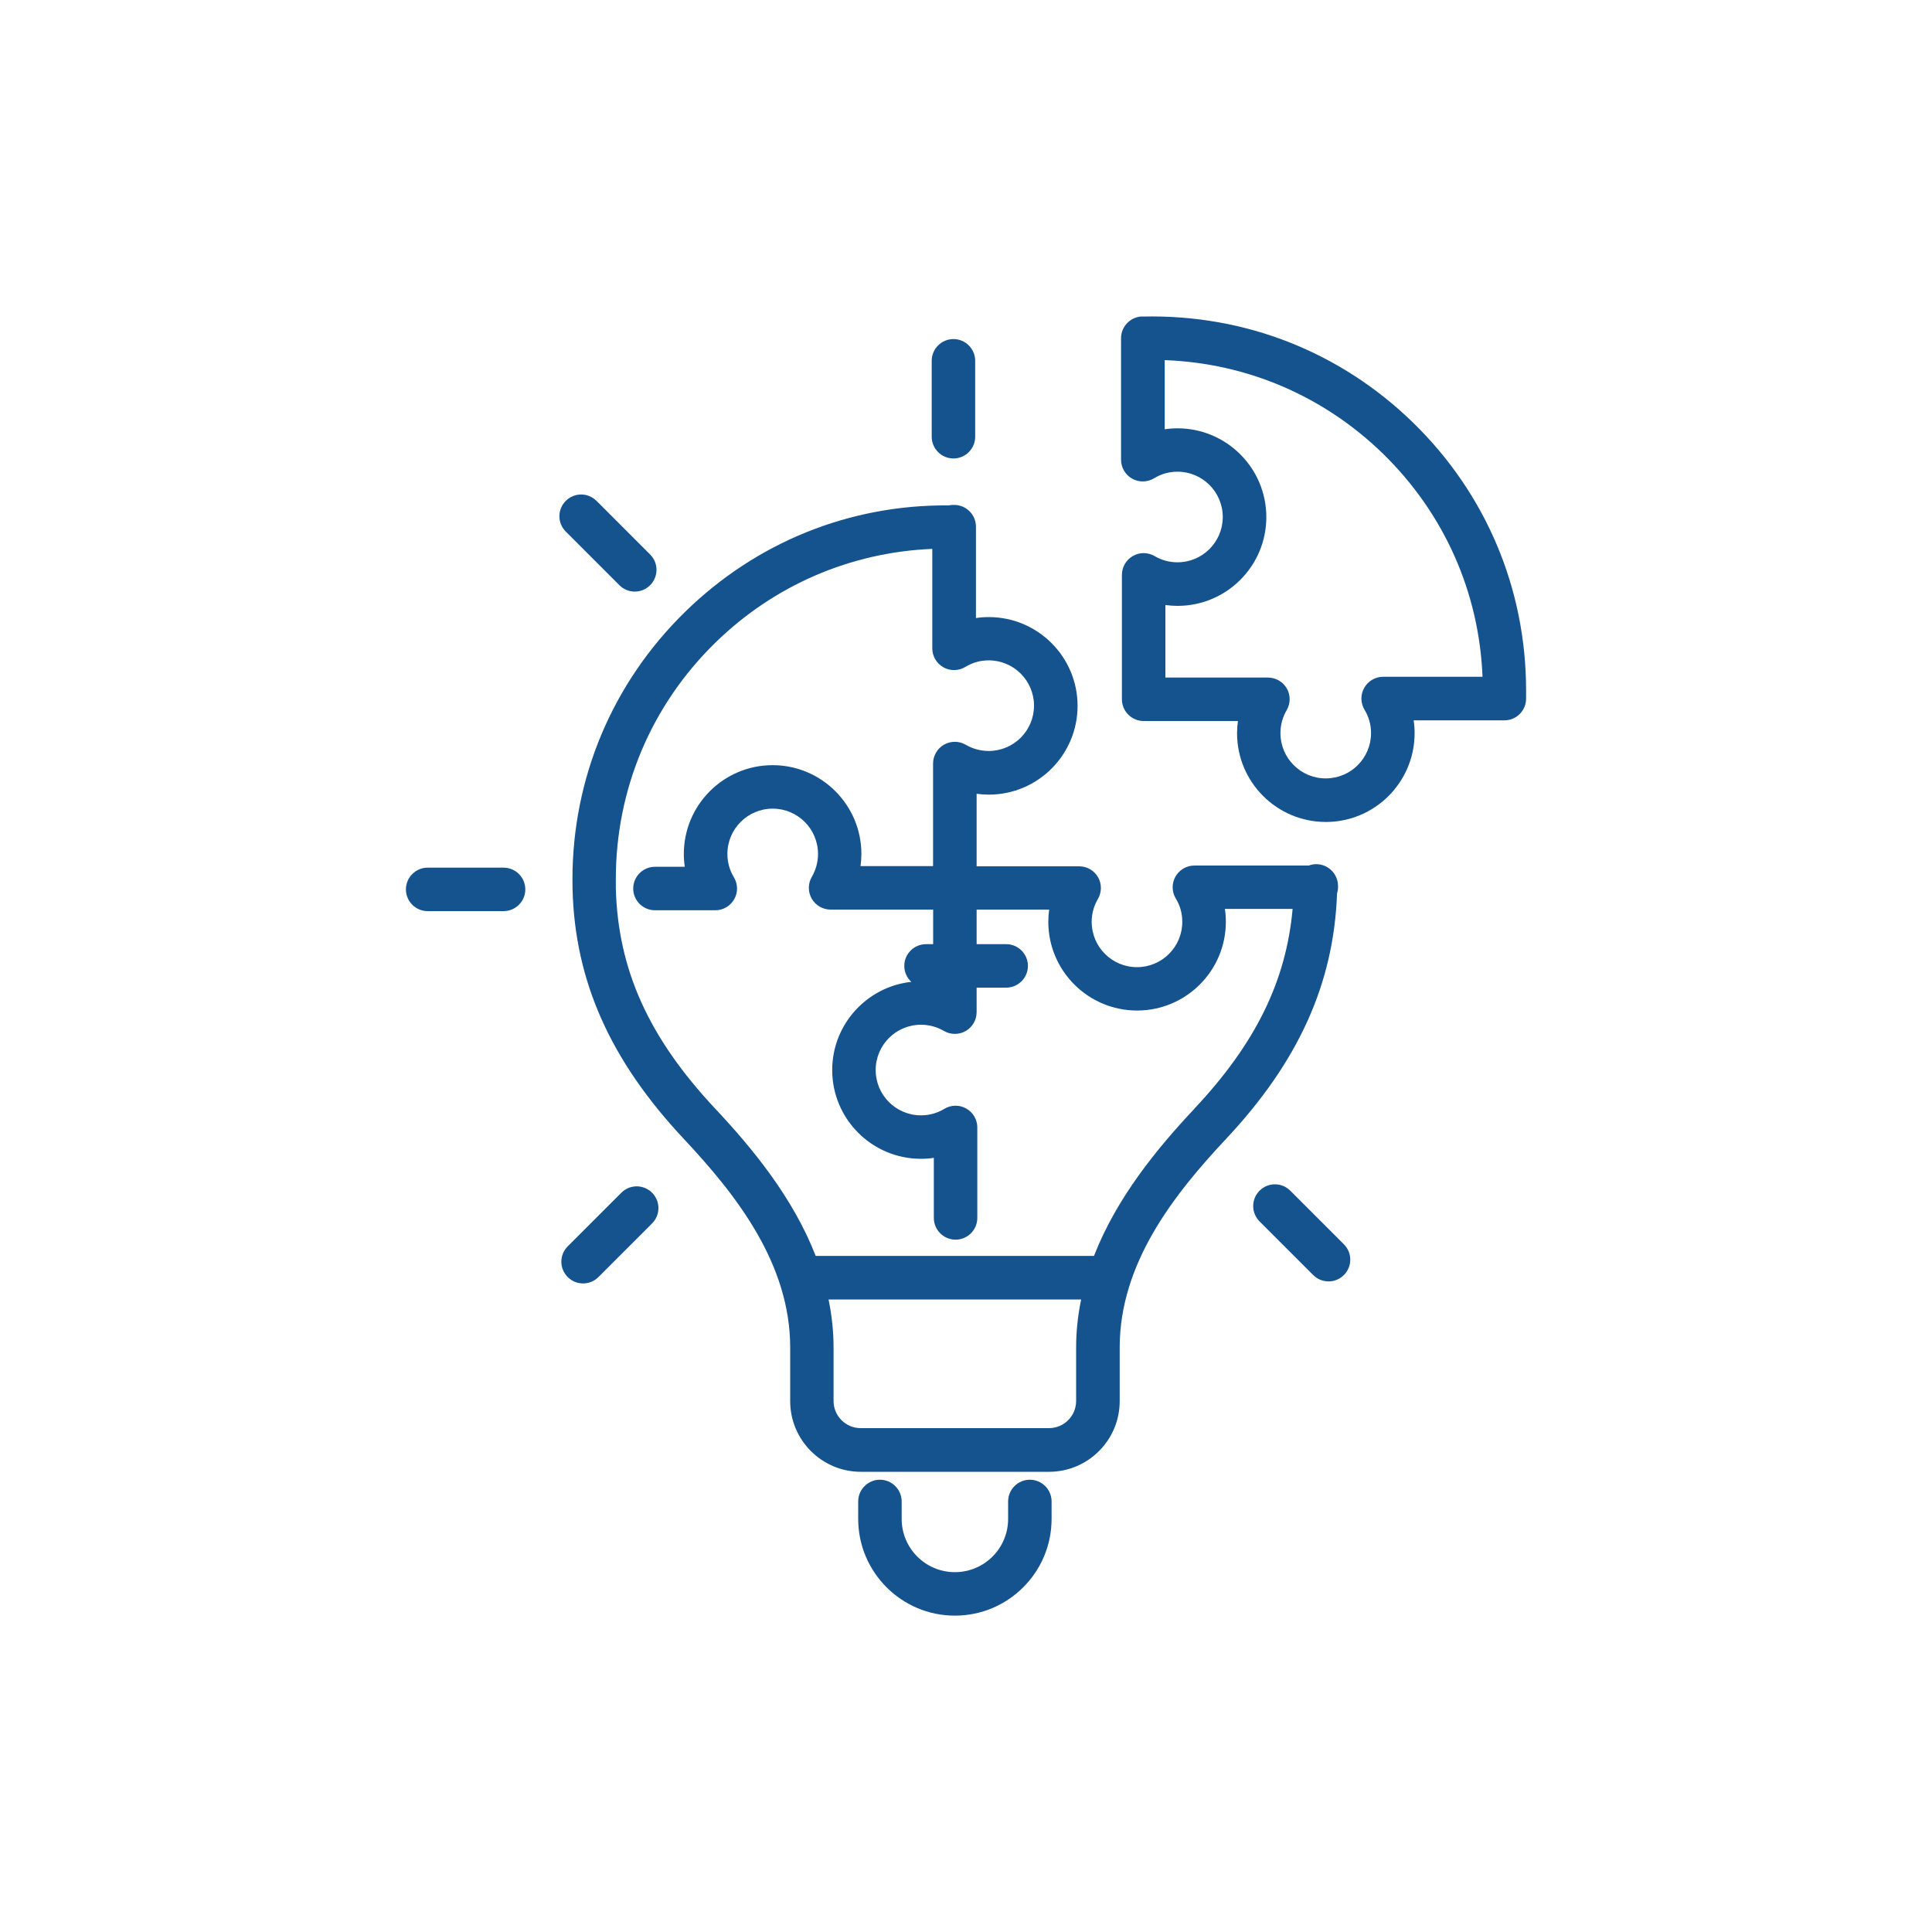 <?xml version="1.0" encoding="UTF-8"?>
<svg id="Ebene_1" data-name="Ebene 1" xmlns="http://www.w3.org/2000/svg" viewBox="0 0 200 200">
  <defs>
    <style>
      .cls-1 {
        fill: #15538f;
      }
    </style>
  </defs>
  <path class="cls-1" d="M118.3,32.76c-1.24,0-2.25,1.01-2.25,2.25v12.58c0,.81.44,1.56,1.15,1.96.71.4,1.58.38,2.27-.04.74-.45,1.56-.68,2.42-.68,2.59,0,4.69,2.1,4.69,4.69s-2.1,4.69-4.69,4.69c-.83,0-1.65-.22-2.36-.64-.7-.41-1.56-.42-2.26-.01-.7.4-1.13,1.15-1.13,1.95v12.88c0,1.24,1.01,2.25,2.25,2.25h9.76c-.06.42-.09.83-.09,1.26,0,5.07,4.12,9.19,9.19,9.19s9.19-4.12,9.19-9.19c0-.45-.03-.89-.1-1.33h9.39c1.23,0,2.23-.98,2.25-2.21,0-.29,0-.59,0-.88,0-10.51-4.14-20.35-11.67-27.7-7.52-7.34-17.43-11.26-28.01-11.01ZM143.18,70.06c-.81,0-1.56.44-1.96,1.15-.4.71-.38,1.58.04,2.27.44.72.67,1.55.67,2.41,0,2.59-2.1,4.69-4.69,4.69s-4.69-2.1-4.69-4.69c0-.84.22-1.65.64-2.36.41-.7.42-1.56.02-2.26-.4-.7-1.15-1.13-1.95-1.13h-10.62v-7.51c.42.06.83.09,1.26.09,5.07,0,9.19-4.12,9.19-9.19s-4.12-9.19-9.19-9.19c-.45,0-.89.03-1.33.1v-7.16c8.51.31,16.48,3.72,22.62,9.71,6.31,6.17,9.93,14.31,10.28,23.07h-10.27Z"/>
  <path class="cls-1" d="M106.61,153.18c-1.24,0-2.25,1.01-2.25,2.25v1.81c0,3.04-2.47,5.51-5.51,5.51s-5.51-2.47-5.51-5.51v-1.81c0-1.24-1.01-2.25-2.25-2.25s-2.25,1.01-2.25,2.25v1.81c0,5.52,4.49,10.01,10.01,10.01s10.01-4.49,10.01-10.01v-1.81c0-1.24-1.01-2.25-2.25-2.25Z"/>
  <path class="cls-1" d="M138.51,91.85v-.14c0-1.24-1.01-2.25-2.25-2.25-.27,0-.53.05-.77.14h-11.85c-.81,0-1.56.44-1.96,1.15s-.38,1.58.04,2.27c.45.73.67,1.54.67,2.41,0,2.59-2.1,4.69-4.69,4.69s-4.69-2.1-4.69-4.69c0-.85.22-1.64.64-2.36.41-.7.42-1.56.02-2.26-.4-.7-1.15-1.13-1.95-1.13h-10.62v-7.51c.42.06.83.09,1.26.09,5.07,0,9.19-4.12,9.19-9.19s-4.12-9.19-9.19-9.19c-.45,0-.89.03-1.33.1v-9.42s0-.01,0-.02,0-.01,0-.02c0-1.24-1.01-2.25-2.25-2.25h-.13c-.15,0-.3.02-.45.05-10.29-.09-19.95,3.84-27.3,11.04-7.5,7.34-11.64,17.17-11.64,27.67,0,.34,0,.69.01,1.05.25,9.5,3.91,17.7,11.51,25.81,5.45,5.81,11.02,12.92,11.02,21.61v5.55c0,4.03,3.28,7.31,7.31,7.31h19.49c4.03,0,7.31-3.28,7.31-7.31v-5.55c0-8.7,5.57-15.8,11.02-21.61,7.48-7.98,11.14-16.06,11.48-25.39.06-.2.1-.41.1-.63ZM111.4,145.03c0,1.55-1.26,2.81-2.81,2.81h-19.49c-1.55,0-2.81-1.26-2.81-2.81v-5.55c0-1.71-.19-3.36-.52-4.96h26.15c-.33,1.6-.52,3.25-.52,4.96v5.55ZM123.64,114.78c-3.84,4.09-8.04,9.19-10.39,15.23h-28.81c-2.35-6.04-6.55-11.14-10.39-15.23-6.9-7.36-10.08-14.4-10.3-22.82,0-.32,0-.64,0-.96,0-9.28,3.65-17.96,10.28-24.45,6.1-5.97,14.02-9.38,22.48-9.73v10.3c0,.81.44,1.56,1.15,1.96.71.4,1.58.38,2.27-.04.74-.45,1.55-.68,2.42-.68,2.59,0,4.69,2.1,4.69,4.69s-2.1,4.69-4.69,4.69c-.83,0-1.65-.22-2.37-.64-.7-.41-1.56-.41-2.26-.01-.7.4-1.13,1.15-1.13,1.95v10.62h-7.51c.06-.42.09-.83.09-1.26,0-5.07-4.12-9.19-9.19-9.19s-9.19,4.12-9.19,9.19c0,.45.03.89.1,1.33h-3.09c-1.24,0-2.25,1.01-2.25,2.25s1.01,2.25,2.25,2.25h6.25c.81,0,1.56-.44,1.96-1.15.4-.71.38-1.58-.04-2.27-.44-.72-.67-1.55-.67-2.41,0-2.59,2.1-4.69,4.69-4.69s4.69,2.1,4.69,4.69c0,.83-.22,1.65-.64,2.37-.41.7-.41,1.56-.01,2.26.4.7,1.15,1.13,1.95,1.13h10.62v3.58h-.74c-1.24,0-2.25,1.01-2.25,2.25,0,.65.28,1.24.73,1.65-4.6.5-8.19,4.4-8.19,9.13,0,5.07,4.12,9.19,9.19,9.19.45,0,.89-.03,1.33-.1v6.22c0,1.24,1.01,2.25,2.25,2.25s2.25-1.01,2.25-2.25v-9.37c0-.81-.44-1.56-1.15-1.96-.71-.4-1.58-.38-2.27.04-.72.44-1.55.67-2.41.67-2.59,0-4.69-2.1-4.69-4.69s2.1-4.69,4.69-4.69c.83,0,1.65.22,2.37.64.7.41,1.56.41,2.26.01.7-.4,1.13-1.15,1.13-1.95v-2.54h3.06c1.24,0,2.25-1.01,2.25-2.25s-1.01-2.25-2.25-2.25h-3.06v-3.58h7.51c-.06.41-.09.83-.09,1.26,0,5.07,4.12,9.19,9.19,9.19s9.19-4.12,9.19-9.19c0-.45-.03-.89-.1-1.33h7.01c-.67,7.51-3.87,13.98-10.17,20.68Z"/>
  <path class="cls-1" d="M98.7,47.46c1.24,0,2.25-1.01,2.25-2.25v-7.86c0-1.24-1.01-2.25-2.25-2.25s-2.25,1.01-2.25,2.25v7.86c0,1.24,1.01,2.25,2.25,2.25Z"/>
  <path class="cls-1" d="M64.12,60.58c.44.44,1.01.66,1.59.66s1.15-.22,1.59-.66c.88-.88.88-2.3,0-3.18l-5.55-5.55c-.88-.88-2.3-.88-3.18,0s-.88,2.3,0,3.18l5.55,5.55Z"/>
  <path class="cls-1" d="M52.13,89.82h-7.86c-1.24,0-2.25,1.01-2.25,2.25s1.01,2.25,2.25,2.25h7.86c1.24,0,2.25-1.01,2.25-2.25s-1.01-2.25-2.25-2.25Z"/>
  <path class="cls-1" d="M64.32,123.47l-5.55,5.55c-.88.88-.88,2.3,0,3.18.44.44,1.01.66,1.59.66s1.15-.22,1.59-.66l5.55-5.55c.88-.88.88-2.3,0-3.18s-2.3-.88-3.18,0Z"/>
  <path class="cls-1" d="M133.57,123.26c-.88-.88-2.3-.88-3.18,0s-.88,2.3,0,3.18l5.55,5.55c.44.44,1.01.66,1.59.66s1.15-.22,1.59-.66c.88-.88.88-2.3,0-3.18l-5.55-5.55Z"/>
</svg>